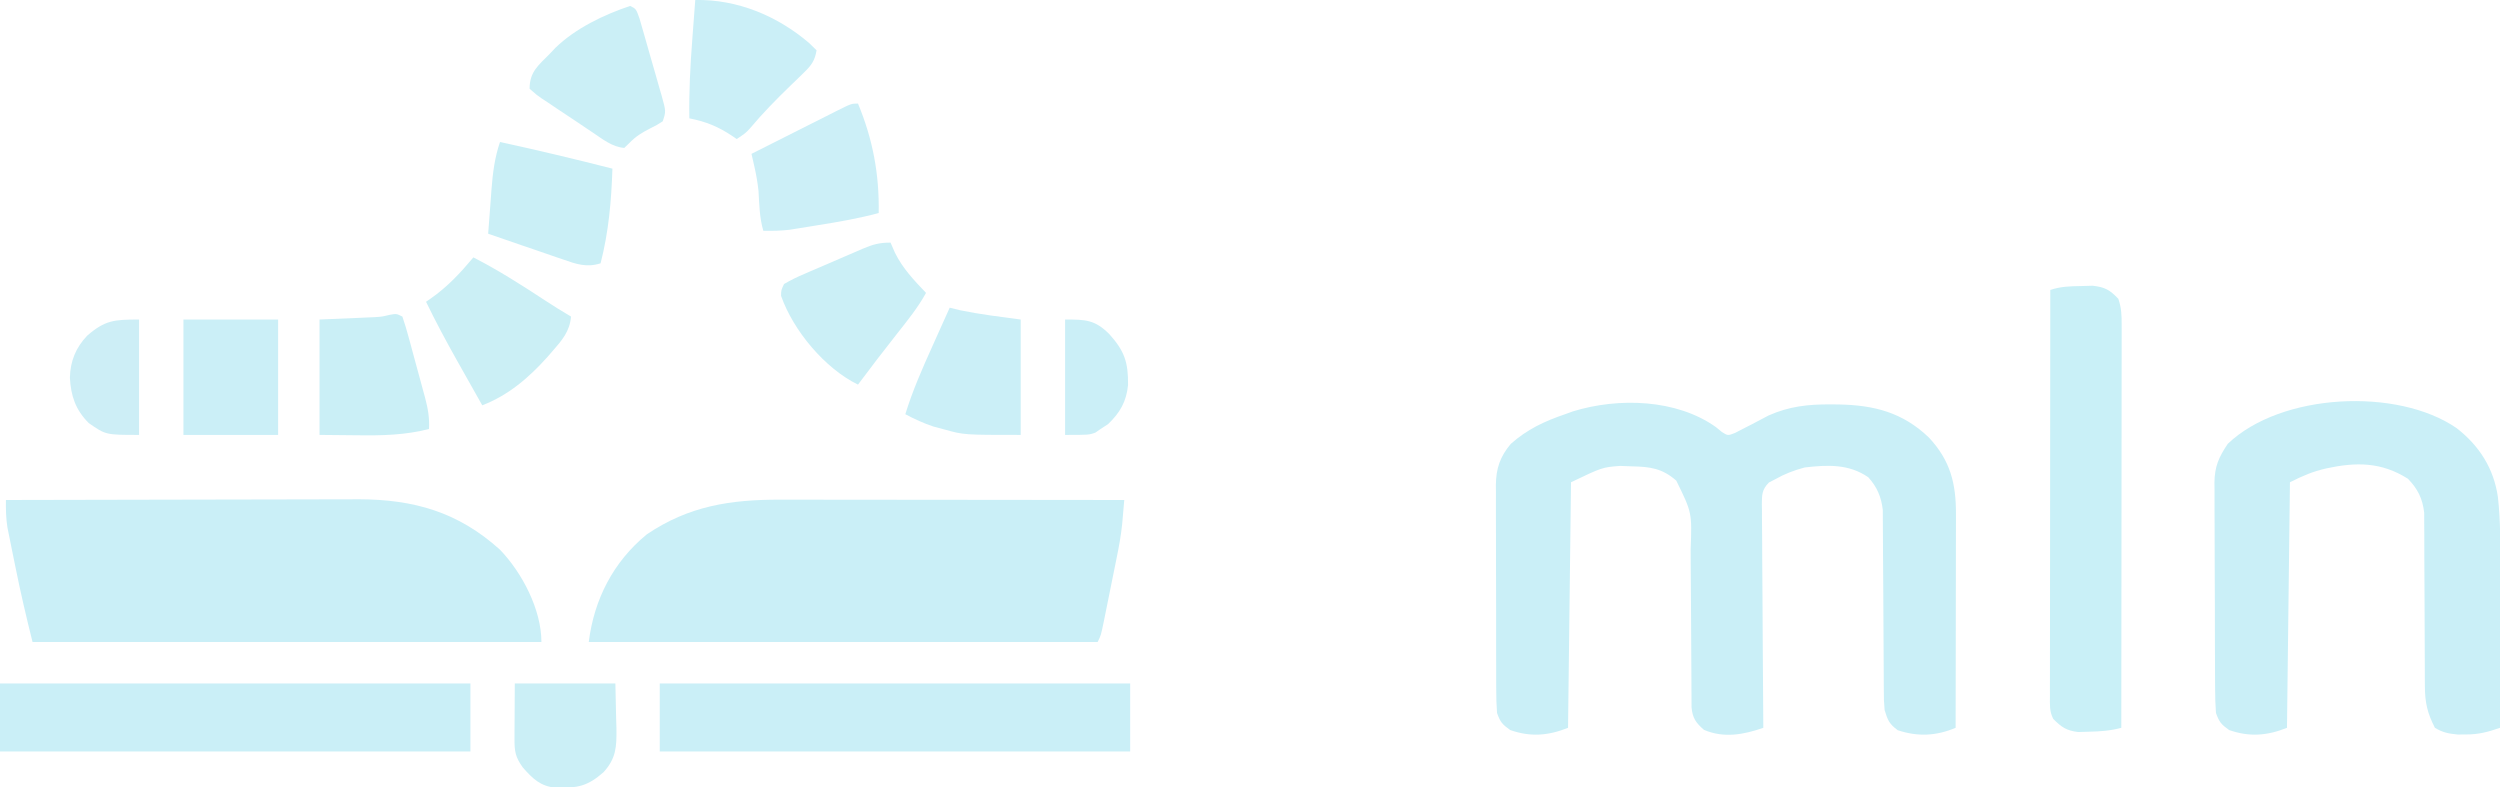 <?xml version="1.0" encoding="UTF-8"?>
<svg version="1.1" xmlns="http://www.w3.org/2000/svg" width="845" height="266">
<path d="M0 0 C0.99 0.816 0.99 0.816 2 1.648 C4.012 2.903 4.012 2.903 6.387 1.977 C7.249 1.531 8.111 1.085 9 0.625 C9.935 0.151 10.869 -0.324 11.832 -0.812 C13.813 -1.851 15.792 -2.893 17.77 -3.938 C24.768 -7.051 31.19 -7.738 38.75 -7.688 C39.629 -7.682 40.508 -7.676 41.413 -7.67 C53.503 -7.446 63.119 -4.974 72.004 3.547 C79.232 11.333 81.165 19.039 81.114 29.536 C81.114 30.317 81.114 31.098 81.114 31.903 C81.113 34.473 81.106 37.043 81.098 39.613 C81.096 41.4 81.094 43.186 81.093 44.973 C81.09 49.666 81.08 54.36 81.069 59.053 C81.058 63.846 81.054 68.639 81.049 73.432 C81.038 82.829 81.021 92.227 81 101.625 C74.456 104.378 68.223 104.699 61.438 102.438 C58.517 100.266 58.056 99.073 57 95.625 C56.742 92.369 56.742 92.369 56.729 88.635 C56.724 87.951 56.718 87.268 56.713 86.564 C56.703 85.086 56.697 83.608 56.695 82.131 C56.691 79.789 56.675 77.447 56.654 75.105 C56.599 68.45 56.568 61.794 56.544 55.137 C56.528 51.06 56.498 46.982 56.459 42.904 C56.447 41.355 56.441 39.805 56.441 38.255 C56.441 36.085 56.423 33.915 56.401 31.744 C56.396 30.511 56.39 29.279 56.385 28.008 C55.884 23.61 54.46 20.243 51.484 16.945 C44.887 12.398 37.735 12.728 30 13.625 C26.415 14.571 23.221 15.791 20 17.625 C18.961 18.163 18.961 18.163 17.9 18.712 C15.517 21.111 15.529 22.838 15.502 26.139 C15.517 26.885 15.531 27.632 15.546 28.401 C15.545 29.192 15.545 29.982 15.544 30.797 C15.547 33.41 15.578 36.023 15.609 38.637 C15.617 40.448 15.623 42.26 15.627 44.072 C15.642 48.841 15.681 53.61 15.725 58.38 C15.766 63.246 15.785 68.112 15.805 72.979 C15.848 82.528 15.916 92.076 16 101.625 C9.313 103.949 2.646 105.188 -4.062 102.312 C-6.806 99.923 -7.94 98.315 -8.258 94.661 C-8.265 92.841 -8.265 92.841 -8.271 90.986 C-8.276 90.315 -8.282 89.645 -8.287 88.954 C-8.297 87.499 -8.303 86.044 -8.305 84.589 C-8.309 82.28 -8.325 79.972 -8.346 77.663 C-8.401 71.099 -8.432 64.535 -8.456 57.971 C-8.472 53.954 -8.503 49.937 -8.541 45.92 C-8.553 44.394 -8.559 42.869 -8.559 41.343 C-8.105 28.883 -8.105 28.883 -13.416 18.086 C-18.168 13.89 -22.346 13.376 -28.438 13.25 C-29.756 13.201 -31.075 13.152 -32.434 13.102 C-38.445 13.577 -38.445 13.577 -49 18.625 C-49.33 46.015 -49.66 73.405 -50 101.625 C-56.69 104.301 -62.698 104.784 -69.562 102.375 C-72.262 100.437 -72.887 99.701 -74 96.625 C-74.196 93.931 -74.284 91.341 -74.275 88.647 C-74.28 87.846 -74.285 87.046 -74.29 86.221 C-74.304 83.577 -74.303 80.933 -74.301 78.289 C-74.305 76.448 -74.309 74.607 -74.314 72.767 C-74.321 68.908 -74.321 65.05 -74.316 61.191 C-74.31 56.253 -74.327 51.315 -74.35 46.376 C-74.365 42.574 -74.366 38.772 -74.363 34.97 C-74.363 33.149 -74.368 31.329 -74.378 29.508 C-74.391 26.959 -74.384 24.411 -74.372 21.862 C-74.38 21.114 -74.388 20.365 -74.395 19.594 C-74.339 13.968 -72.985 10.002 -69.379 5.684 C-63.822 0.725 -58.012 -1.967 -51 -4.375 C-50.109 -4.696 -49.219 -5.017 -48.301 -5.348 C-32.903 -10.07 -13.333 -9.499 0 0 Z " fill="#CAEFF7" transform="translate(580,144.375)"/>
<path d="M0 0 C1.26 -0 2.519 -0 3.817 -0 C7.244 -0.001 10.671 0.005 14.098 0.012 C17.689 0.018 21.281 0.019 24.872 0.02 C31.661 0.023 38.45 0.031 45.239 0.042 C52.973 0.053 60.707 0.058 68.441 0.063 C84.34 0.074 100.238 0.091 116.136 0.114 C115.987 1.855 115.836 3.596 115.683 5.337 C115.599 6.306 115.514 7.276 115.428 8.275 C115.029 12.162 114.331 15.949 113.543 19.774 C113.315 20.909 113.315 20.909 113.083 22.066 C112.767 23.64 112.447 25.214 112.125 26.787 C111.631 29.201 111.147 31.617 110.664 34.033 C110.353 35.572 110.042 37.11 109.73 38.649 C109.585 39.369 109.441 40.09 109.291 40.833 C108.253 45.881 108.253 45.881 107.136 48.114 C50.376 48.114 -6.384 48.114 -64.864 48.114 C-63.066 33.731 -56.619 21.072 -45.266 11.742 C-31.02 2.083 -16.828 -0.052 0 0 Z " fill="#CAEFF7" transform="translate(263.864,168.886)"/>
<path d="M0 0 C16.595 -0.047 33.19 -0.082 49.785 -0.104 C57.492 -0.114 65.198 -0.128 72.905 -0.151 C79.627 -0.171 86.349 -0.184 93.072 -0.188 C96.626 -0.191 100.181 -0.197 103.735 -0.211 C107.718 -0.228 111.7 -0.228 115.682 -0.227 C116.842 -0.234 118.001 -0.241 119.196 -0.249 C137.941 -0.202 152.895 4.079 166.996 16.801 C174.515 24.621 181 37.095 181 48 C124.24 48 67.48 48 9 48 C6.883 39.532 4.919 31.152 3.21 22.607 C2.809 20.605 2.398 18.605 1.986 16.605 C1.729 15.325 1.472 14.045 1.207 12.727 C0.975 11.578 0.742 10.428 0.503 9.245 C0.015 6.098 -0.036 3.177 0 0 Z " fill="#CAEFF7" transform="translate(2,169)"/>
<path d="M0 0 C7.673 5.97 12.509 13.577 13.925 23.242 C14.837 31.337 14.763 39.429 14.734 47.562 C14.733 49.118 14.731 50.673 14.73 52.228 C14.726 56.288 14.717 60.349 14.705 64.409 C14.695 68.566 14.691 72.722 14.686 76.879 C14.675 85.01 14.658 93.142 14.637 101.273 C10.618 102.673 7.343 103.548 3.074 103.523 C2.165 103.529 1.257 103.534 0.32 103.539 C-2.766 103.234 -4.694 102.89 -7.363 101.273 C-9.872 96.404 -10.738 92.786 -10.748 87.24 C-10.753 86.576 -10.759 85.911 -10.764 85.227 C-10.774 83.797 -10.777 82.368 -10.774 80.938 C-10.769 78.672 -10.784 76.406 -10.802 74.139 C-10.845 68.514 -10.856 62.889 -10.869 57.263 C-10.88 52.499 -10.904 47.735 -10.943 42.971 C-10.957 40.745 -10.953 38.52 -10.948 36.294 C-10.957 34.922 -10.967 33.55 -10.979 32.177 C-10.981 30.986 -10.983 29.795 -10.985 28.567 C-11.531 23.812 -13.165 20.507 -16.488 17.086 C-25.494 11.408 -33.911 11.411 -44.051 13.586 C-48.773 14.676 -51.873 16.028 -56.363 18.273 C-56.693 45.663 -57.023 73.053 -57.363 101.273 C-64.053 103.949 -70.061 104.432 -76.926 102.023 C-79.628 100.083 -80.25 99.352 -81.363 96.273 C-81.564 93.555 -81.657 90.938 -81.654 88.219 C-81.661 87.411 -81.667 86.602 -81.674 85.769 C-81.693 83.097 -81.697 80.426 -81.699 77.754 C-81.706 75.893 -81.712 74.032 -81.719 72.171 C-81.731 68.27 -81.735 64.369 -81.734 60.468 C-81.734 55.477 -81.761 50.488 -81.795 45.498 C-81.818 41.654 -81.822 37.809 -81.821 33.965 C-81.823 32.126 -81.832 30.287 -81.847 28.448 C-81.867 25.87 -81.861 23.293 -81.849 20.716 C-81.86 19.962 -81.872 19.208 -81.883 18.431 C-81.819 12.97 -80.428 9.802 -77.363 5.273 C-59.381 -11.933 -19.987 -13.827 0 0 Z " fill="#CAEFF7" transform="translate(830.363,144.727)"/>
<path d="M0 0 C52.47 0 104.94 0 159 0 C159 7.59 159 15.18 159 23 C106.53 23 54.06 23 0 23 C0 15.41 0 7.82 0 0 Z " fill="#CAEFF7" transform="translate(223,231)"/>
<path d="M0 0 C52.47 0 104.94 0 159 0 C159 7.59 159 15.18 159 23 C106.53 23 54.06 23 0 23 C0 15.41 0 7.82 0 0 Z " fill="#CAEFF7" transform="translate(0,231)"/>
<path d="M0 0 C1.307 -0.037 2.614 -0.075 3.961 -0.113 C8.152 0.374 9.73 1.303 12.625 4.312 C13.684 7.49 13.748 9.726 13.745 13.064 C13.747 14.263 13.748 15.462 13.749 16.697 C13.746 18.014 13.742 19.331 13.739 20.688 C13.738 22.088 13.738 23.487 13.739 24.887 C13.739 28.688 13.733 32.489 13.726 36.291 C13.72 40.262 13.72 44.234 13.718 48.206 C13.715 55.728 13.707 63.251 13.697 70.773 C13.686 79.336 13.68 87.9 13.675 96.463 C13.665 114.08 13.647 131.696 13.625 149.312 C9.933 150.31 6.521 150.547 2.688 150.625 C1.482 150.662 0.277 150.7 -0.965 150.738 C-4.971 150.238 -6.543 149.124 -9.375 146.312 C-10.708 143.646 -10.498 141.63 -10.495 138.643 C-10.497 137.437 -10.498 136.231 -10.499 134.989 C-10.496 133.645 -10.492 132.302 -10.489 130.958 C-10.488 129.549 -10.488 128.14 -10.489 126.731 C-10.489 122.899 -10.483 119.066 -10.476 115.234 C-10.47 111.231 -10.47 107.229 -10.468 103.226 C-10.465 95.644 -10.457 88.061 -10.447 80.479 C-10.436 71.848 -10.43 63.217 -10.425 54.586 C-10.415 36.828 -10.397 19.07 -10.375 1.312 C-6.794 0.119 -3.776 0.07 0 0 Z " fill="#C9F0F7" transform="translate(703.375,96.688)"/>
<path d="M0 0 C14.148 -0.28 27.677 5.33 38.438 14.5 C39.706 15.738 39.706 15.738 41 17 C40.421 20.533 39.204 22.145 36.648 24.609 C35.961 25.282 35.274 25.955 34.566 26.648 C33.843 27.342 33.12 28.035 32.375 28.75 C27.527 33.447 22.863 38.163 18.53 43.345 C17 45 17 45 14 47 C13.515 46.662 13.031 46.325 12.531 45.977 C7.728 42.781 3.66 41.112 -2 40 C-2.15 31.034 -1.69 22.187 -1 13.25 C-0.905 11.969 -0.809 10.687 -0.711 9.367 C-0.478 6.244 -0.241 3.122 0 0 Z " fill="#CBEFF7" transform="translate(235,0)"/>
<path d="M0 0 C8.421 4.311 16.279 9.326 24.18 14.512 C27.079 16.414 30.008 18.246 33 20 C32.592 25.047 29.899 28.085 26.688 31.75 C26.156 32.363 25.624 32.977 25.076 33.608 C18.829 40.602 11.836 46.607 3 50 C0.767 46.044 -1.461 42.085 -3.688 38.125 C-4.313 37.016 -4.939 35.908 -5.584 34.766 C-9.239 28.26 -12.745 21.715 -16 15 C-15.468 14.631 -14.935 14.263 -14.387 13.883 C-8.747 9.936 -4.4 5.266 0 0 Z " fill="#CBEFF5" transform="translate(160,87)"/>
<path d="M0 0 C0.495 1.134 0.99 2.269 1.5 3.438 C4.109 8.721 7.962 12.766 12 17 C9.245 22 5.711 26.344 2.188 30.812 C-2.275 36.494 -6.692 42.2 -11 48 C-22.193 42.549 -32.884 29.734 -37 18 C-36.977 16.095 -36.977 16.095 -36 14 C-33.669 12.643 -31.513 11.581 -29.043 10.547 C-28.344 10.242 -27.644 9.937 -26.924 9.622 C-25.443 8.98 -23.959 8.345 -22.472 7.717 C-20.2 6.755 -17.938 5.77 -15.678 4.781 C-14.238 4.16 -12.797 3.54 -11.355 2.922 C-10.679 2.628 -10.003 2.335 -9.306 2.032 C-5.911 0.607 -3.75 0 0 0 Z " fill="#CBEFF6" transform="translate(301,82)"/>
<path d="M0 0 C2 1 2 1 3.161 4.279 C3.589 5.733 4.007 7.19 4.418 8.648 C4.639 9.417 4.861 10.185 5.089 10.977 C5.556 12.605 6.019 14.234 6.478 15.864 C7.184 18.361 7.906 20.852 8.631 23.344 C9.082 24.924 9.532 26.505 9.98 28.086 C10.198 28.833 10.416 29.58 10.64 30.349 C12.115 35.655 12.115 35.655 11 39 C9.074 40.246 9.074 40.246 6.688 41.438 C3.81 42.935 1.975 44.026 -0.312 46.375 C-0.869 46.911 -1.426 47.447 -2 48 C-6.058 47.662 -9.231 45.095 -12.516 42.887 C-13.131 42.476 -13.747 42.065 -14.382 41.642 C-15.678 40.773 -16.972 39.901 -18.265 39.027 C-20.248 37.689 -22.244 36.373 -24.242 35.057 C-25.501 34.21 -26.759 33.361 -28.016 32.512 C-28.916 31.924 -28.916 31.924 -29.834 31.324 C-31.493 30.182 -31.493 30.182 -34 28 C-34 22.177 -30.929 20.019 -27 16 C-26.167 15.112 -26.167 15.112 -25.316 14.207 C-18.536 7.608 -8.923 2.974 0 0 Z " fill="#CBEFF6" transform="translate(213,2)"/>
<path d="M0 0 C5.019 12.089 7.226 23.867 7 37 C0.189 38.84 -6.66 40.021 -13.625 41.125 C-14.731 41.307 -15.837 41.489 -16.977 41.676 C-18.049 41.847 -19.122 42.019 -20.227 42.195 C-21.192 42.35 -22.157 42.505 -23.151 42.665 C-26.126 43.015 -29.007 43.057 -32 43 C-33.291 38.592 -33.362 34.144 -33.621 29.582 C-33.925 26.705 -34.383 24.084 -35.024 21.276 C-35.206 20.473 -35.388 19.67 -35.576 18.843 C-35.716 18.235 -35.856 17.627 -36 17 C-31.197 14.574 -26.392 12.153 -21.583 9.737 C-19.947 8.914 -18.312 8.089 -16.677 7.263 C-14.331 6.078 -11.982 4.898 -9.633 3.719 C-8.899 3.347 -8.166 2.975 -7.41 2.592 C-2.228 0 -2.228 0 0 0 Z " fill="#CCEFF7" transform="translate(290,35)"/>
<path d="M0 0 C0.818 2.38 1.518 4.713 2.164 7.141 C2.361 7.86 2.558 8.579 2.761 9.32 C3.176 10.846 3.588 12.372 3.996 13.9 C4.619 16.229 5.258 18.554 5.898 20.879 C6.3 22.362 6.701 23.845 7.102 25.328 C7.292 26.021 7.483 26.714 7.679 27.428 C8.632 31.033 9.219 34.268 9 38 C0.919 40.07 -6.819 40.24 -15.125 40.125 C-19.374 40.084 -23.622 40.042 -28 40 C-28 27.13 -28 14.26 -28 1 C-17.812 0.562 -17.812 0.562 -14.628 0.432 C-13.788 0.394 -12.948 0.356 -12.082 0.316 C-11.228 0.28 -10.375 0.243 -9.495 0.205 C-6.95 0.051 -6.95 0.051 -4.307 -0.582 C-2 -1 -2 -1 0 0 Z " fill="#CAEFF6" transform="translate(136,107)"/>
<path d="M0 0 C12.733 2.753 25.376 5.785 38 9 C37.638 20.01 36.739 30.287 34 41 C29.295 42.502 25.772 41.273 21.293 39.691 C20.568 39.446 19.842 39.2 19.095 38.947 C16.788 38.164 14.488 37.363 12.188 36.562 C10.621 36.027 9.054 35.492 7.486 34.959 C3.653 33.652 -0.175 32.33 -4 31 C-3.72 27.145 -3.424 23.291 -3.125 19.438 C-3.046 18.351 -2.968 17.265 -2.887 16.146 C-2.441 10.506 -1.831 5.362 0 0 Z " fill="#CAEFF6" transform="translate(169,48)"/>
<path d="M0 0 C1.176 0.289 2.351 0.578 3.562 0.875 C10.311 2.271 17.169 3.089 24 4 C24 16.87 24 29.74 24 43 C4.809 43 4.809 43 -1.688 41.188 C-2.949 40.851 -4.211 40.515 -5.512 40.168 C-8.871 39.043 -11.881 37.672 -15 36 C-12.549 28.029 -9.24 20.53 -5.812 12.938 C-5.248 11.678 -4.683 10.418 -4.119 9.158 C-2.75 6.104 -1.377 3.051 0 0 Z " fill="#CBEFF7" transform="translate(321,104)"/>
<path d="M0 0 C10.56 0 21.12 0 32 0 C32 12.87 32 25.74 32 39 C21.44 39 10.88 39 0 39 C0 26.13 0 13.26 0 0 Z " fill="#CBEFF7" transform="translate(62,108)"/>
<path d="M0 0 C11.22 0 22.44 0 34 0 C34.083 3.836 34.165 7.673 34.25 11.625 C34.286 12.823 34.323 14.022 34.36 15.256 C34.425 21.506 34.264 25.294 30 30 C24.516 34.831 21.195 35.35 13.984 35.281 C8.659 34.779 6.098 32.246 2.688 28.375 C0.135 24.782 -0.121 22.933 -0.098 18.555 C-0.094 17.1 -0.094 17.1 -0.09 15.617 C-0.081 14.382 -0.072 13.147 -0.062 11.875 C-0.042 7.956 -0.021 4.037 0 0 Z " fill="#CBEFF6" transform="translate(174,231)"/>
<path d="M0 0 C0 12.87 0 25.74 0 39 C-11.254 39 -11.254 39 -17 35 C-21.455 30.545 -23.055 25.833 -23.375 19.625 C-23.225 14.042 -21.399 9.527 -17.539 5.461 C-11.493 0.213 -8.383 0 0 0 Z " fill="#CDEEF6" transform="translate(47,108)"/>
<path d="M0 0 C6.925 0 10.02 0.05 14.895 4.875 C20.068 10.607 21.363 14.417 21.281 22.141 C20.731 27.734 18.531 31.546 14.5 35.375 C13.675 35.911 12.85 36.447 12 37 C11.402 37.413 10.804 37.825 10.188 38.25 C8 39 8 39 0 39 C0 26.13 0 13.26 0 0 Z " fill="#CBEFF7" transform="translate(360,108)"/>
</svg>
